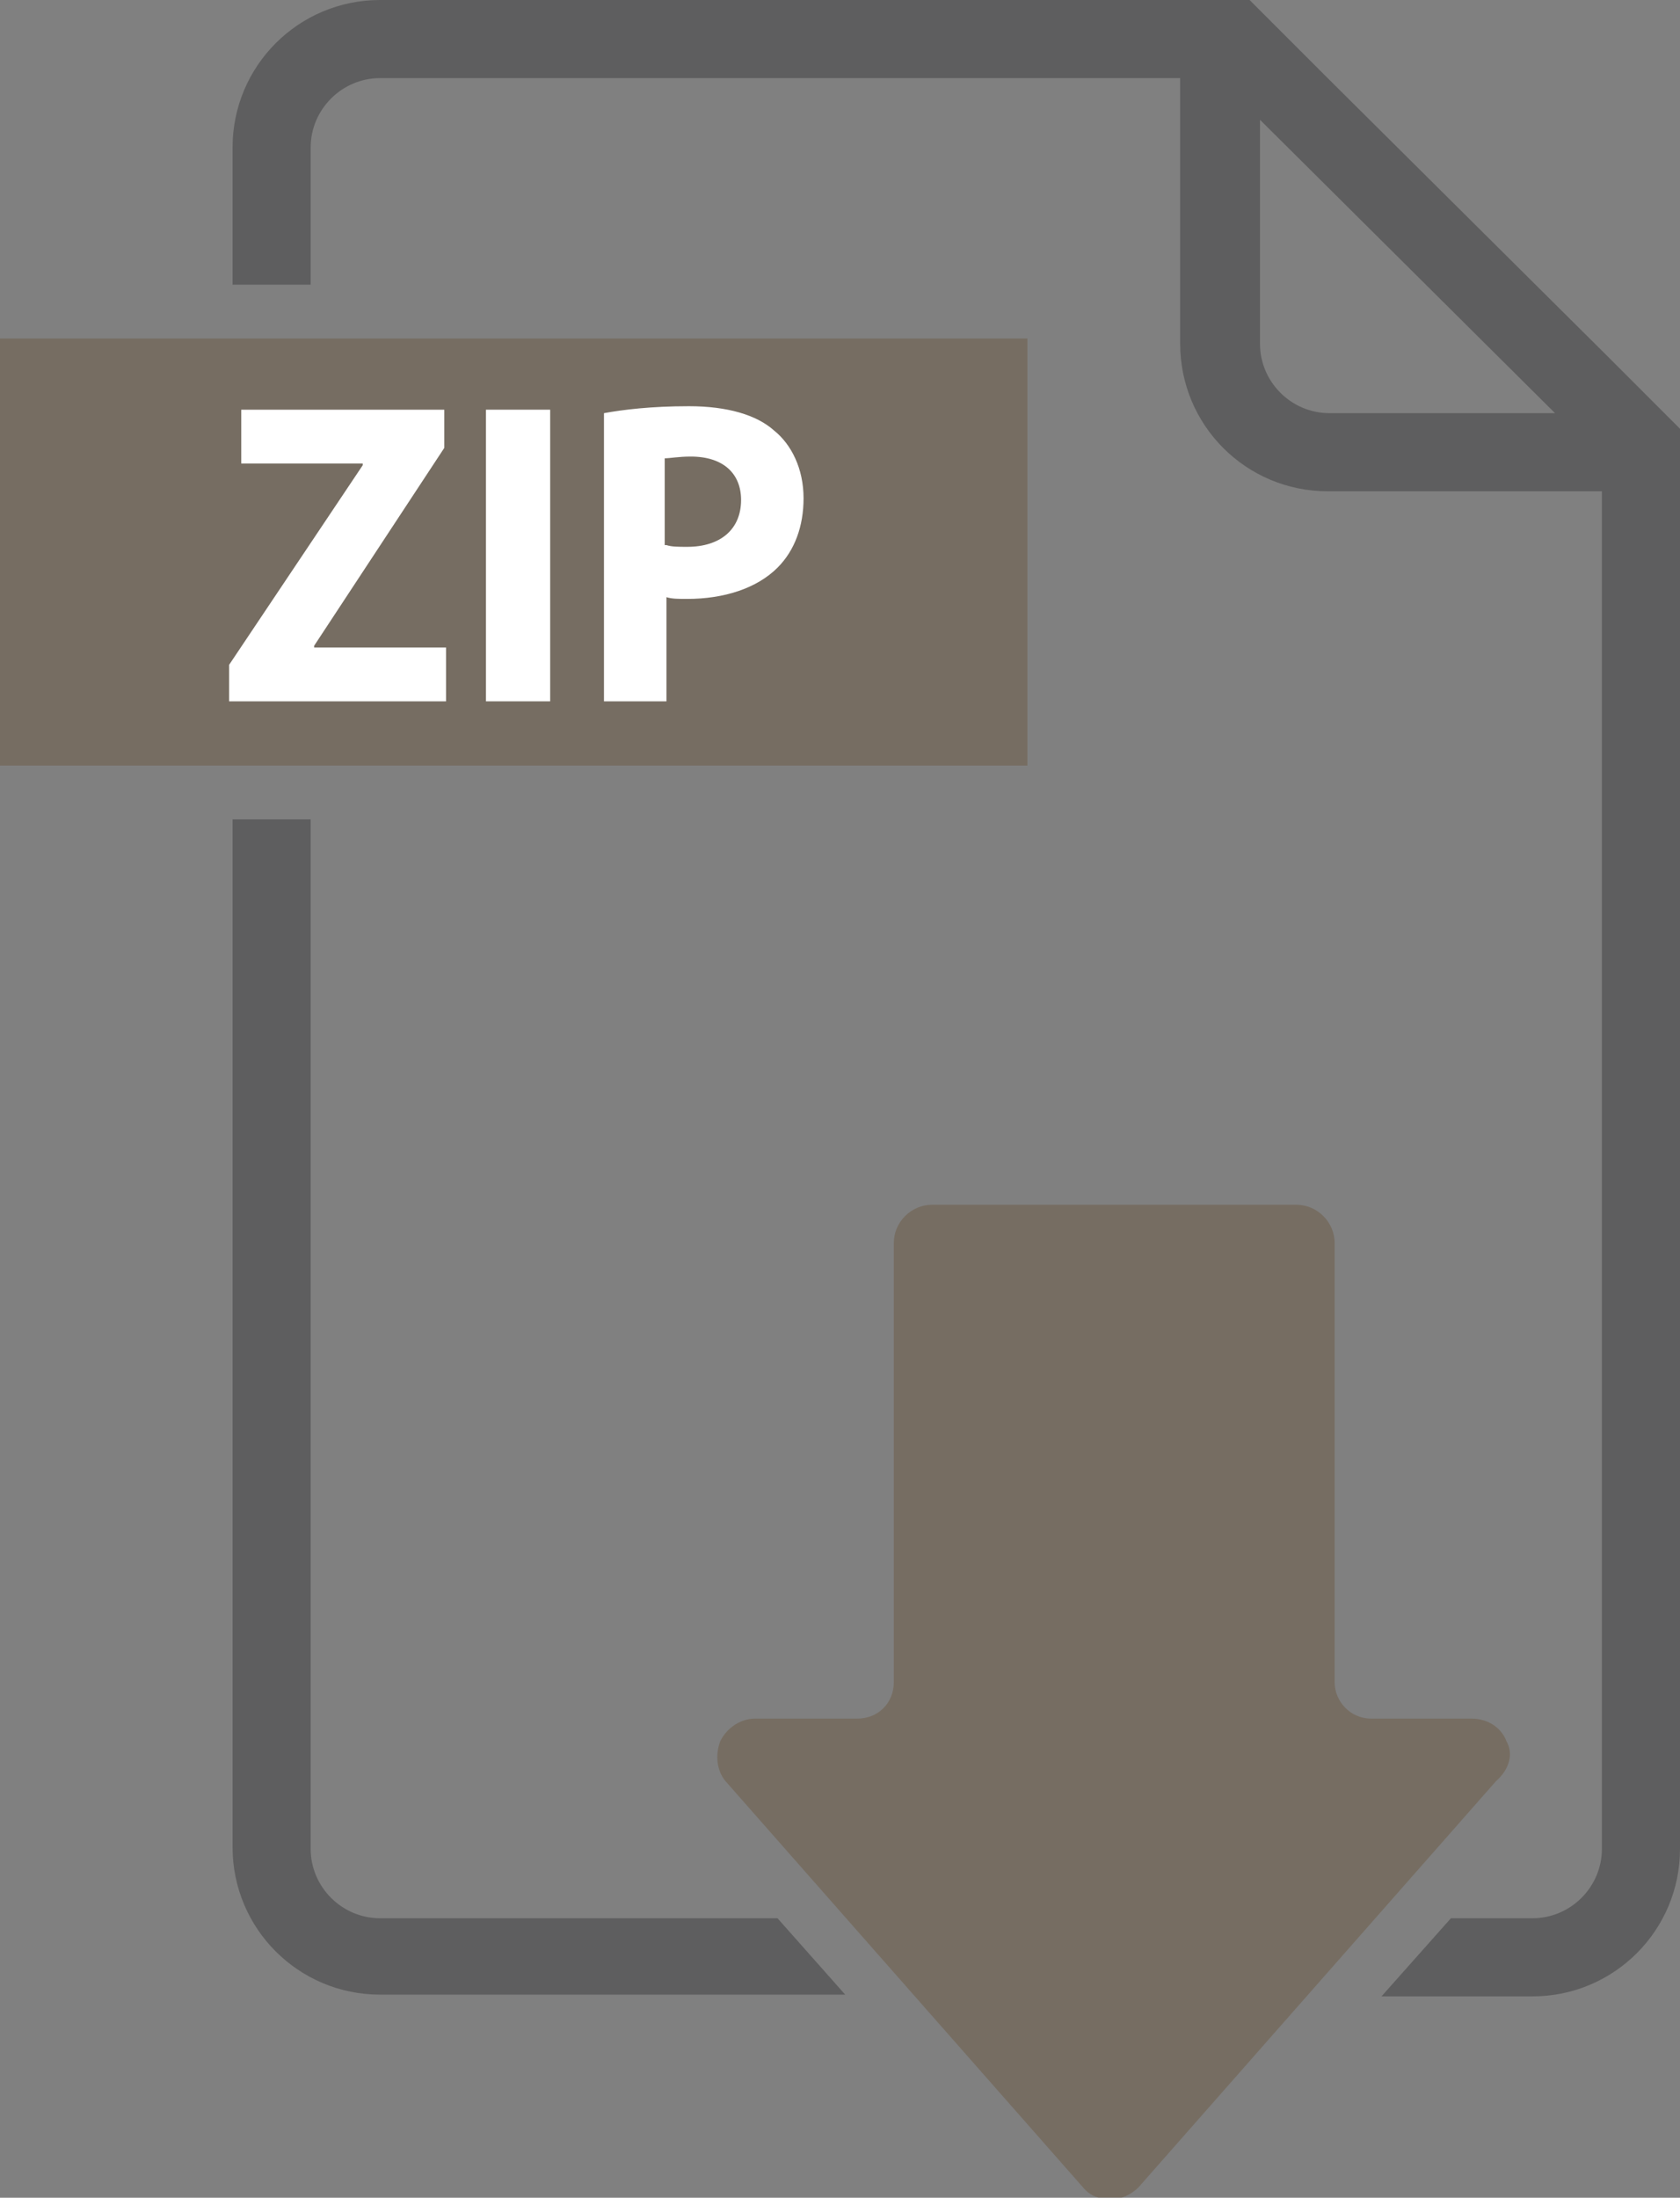 <?xml version="1.0" encoding="utf-8"?>
<!-- Generator: Adobe Illustrator 25.2.0, SVG Export Plug-In . SVG Version: 6.00 Build 0)  -->
<svg version="1.1" id="Layer_1" xmlns="http://www.w3.org/2000/svg" xmlns:xlink="http://www.w3.org/1999/xlink" x="0px" y="0px"
	 viewBox="0 0 96.8 126.6" style="enable-background:new 0 0 96.8 126.6;" xml:space="preserve">
<rect x="0" y="0" width="96.8" height="126.6" fill="#808080" stroke="none"/>
<style type="text/css">
	.st0{opacity:0.59;}
	.st1{fill:#70604D;}
	.st2{fill:#474748;}
	.st3{fill:#FFFFFF;}
</style>
<g id="Layer_1_1_" class="st0">
	<rect y="19.5" class="st1" width="59.2" height="24.6"/>
	<g>
		<path class="st2" d="M92.3,20.2L76.5,4.5L72,0h-3.9H21.9c-4.7,0-8.5,3.8-8.5,8.5v7.9h4.5V8.5c0-2.2,1.8-4,4-4H68v15.3
			c0,4.7,3.8,8.5,8.5,8.5h15.8v78.2c0,2.2-1.8,4-4,4h-4.7l-4,4.5h8.7c4.7,0,8.5-3.8,8.5-8.5V28.3v-3.6L92.3,20.2z M76.6,23.8
			c-2.2,0-4-1.8-4-4V6.9l17,16.9H76.6z"/>
		<path class="st2" d="M44.8,110.5H21.9c-2.2,0-4-1.8-4-4V47.2h-4.5v59.2c0,4.7,3.8,8.5,8.5,8.5h26.8L44.8,110.5z"/>
	</g>
	<path class="st1" d="M86.8,100.3c-0.3-0.8-1.1-1.3-2-1.3H79c-1.2,0-2.1-1-2.1-2.1v-4.7l0,0V71.6c0-1.2-1-2.2-2.2-2.2h-21
		c-1.2,0-2.2,1-2.2,2.2v20.6l0,0v4.7c0,1.2-0.9,2.1-2.1,2.1h-5.9c-0.8,0-1.6,0.5-2,1.3c-0.3,0.8-0.2,1.7,0.3,2.3L62.4,126
		c0.4,0.5,1,0.7,1.6,0.7s1.2-0.3,1.6-0.7l20.6-23.4C87,101.9,87.2,101,86.8,100.3z"/>
	<g id="Layer_2_1_">
	</g>
</g>
<g id="Layer_3">
	<g>
		<path class="st3" d="M13.2,38.3l7.7-11.5v-0.1h-7v-3.1h11.7v2.2l-7.5,11.4v0.1h7.6v3.1H13.2V38.3z"/>
		<path class="st3" d="M31.7,23.6v16.8H28V23.6H31.7z"/>
		<path class="st3" d="M34.8,23.8c1.1-0.2,2.7-0.4,4.9-0.4s3.9,0.5,4.9,1.4c1,0.8,1.7,2.2,1.7,3.9c0,1.6-0.5,3-1.5,4
			c-1.2,1.2-3.1,1.8-5.2,1.8c-0.5,0-0.9,0-1.2-0.1v6h-3.6C34.8,40.4,34.8,23.8,34.8,23.8z M38.4,31.4c0.3,0.1,0.7,0.1,1.2,0.1
			c1.9,0,3.1-1,3.1-2.7c0-1.5-1-2.5-2.9-2.5c-0.7,0-1.2,0.1-1.5,0.1v5H38.4z"/>
	</g>
</g>
</svg>
